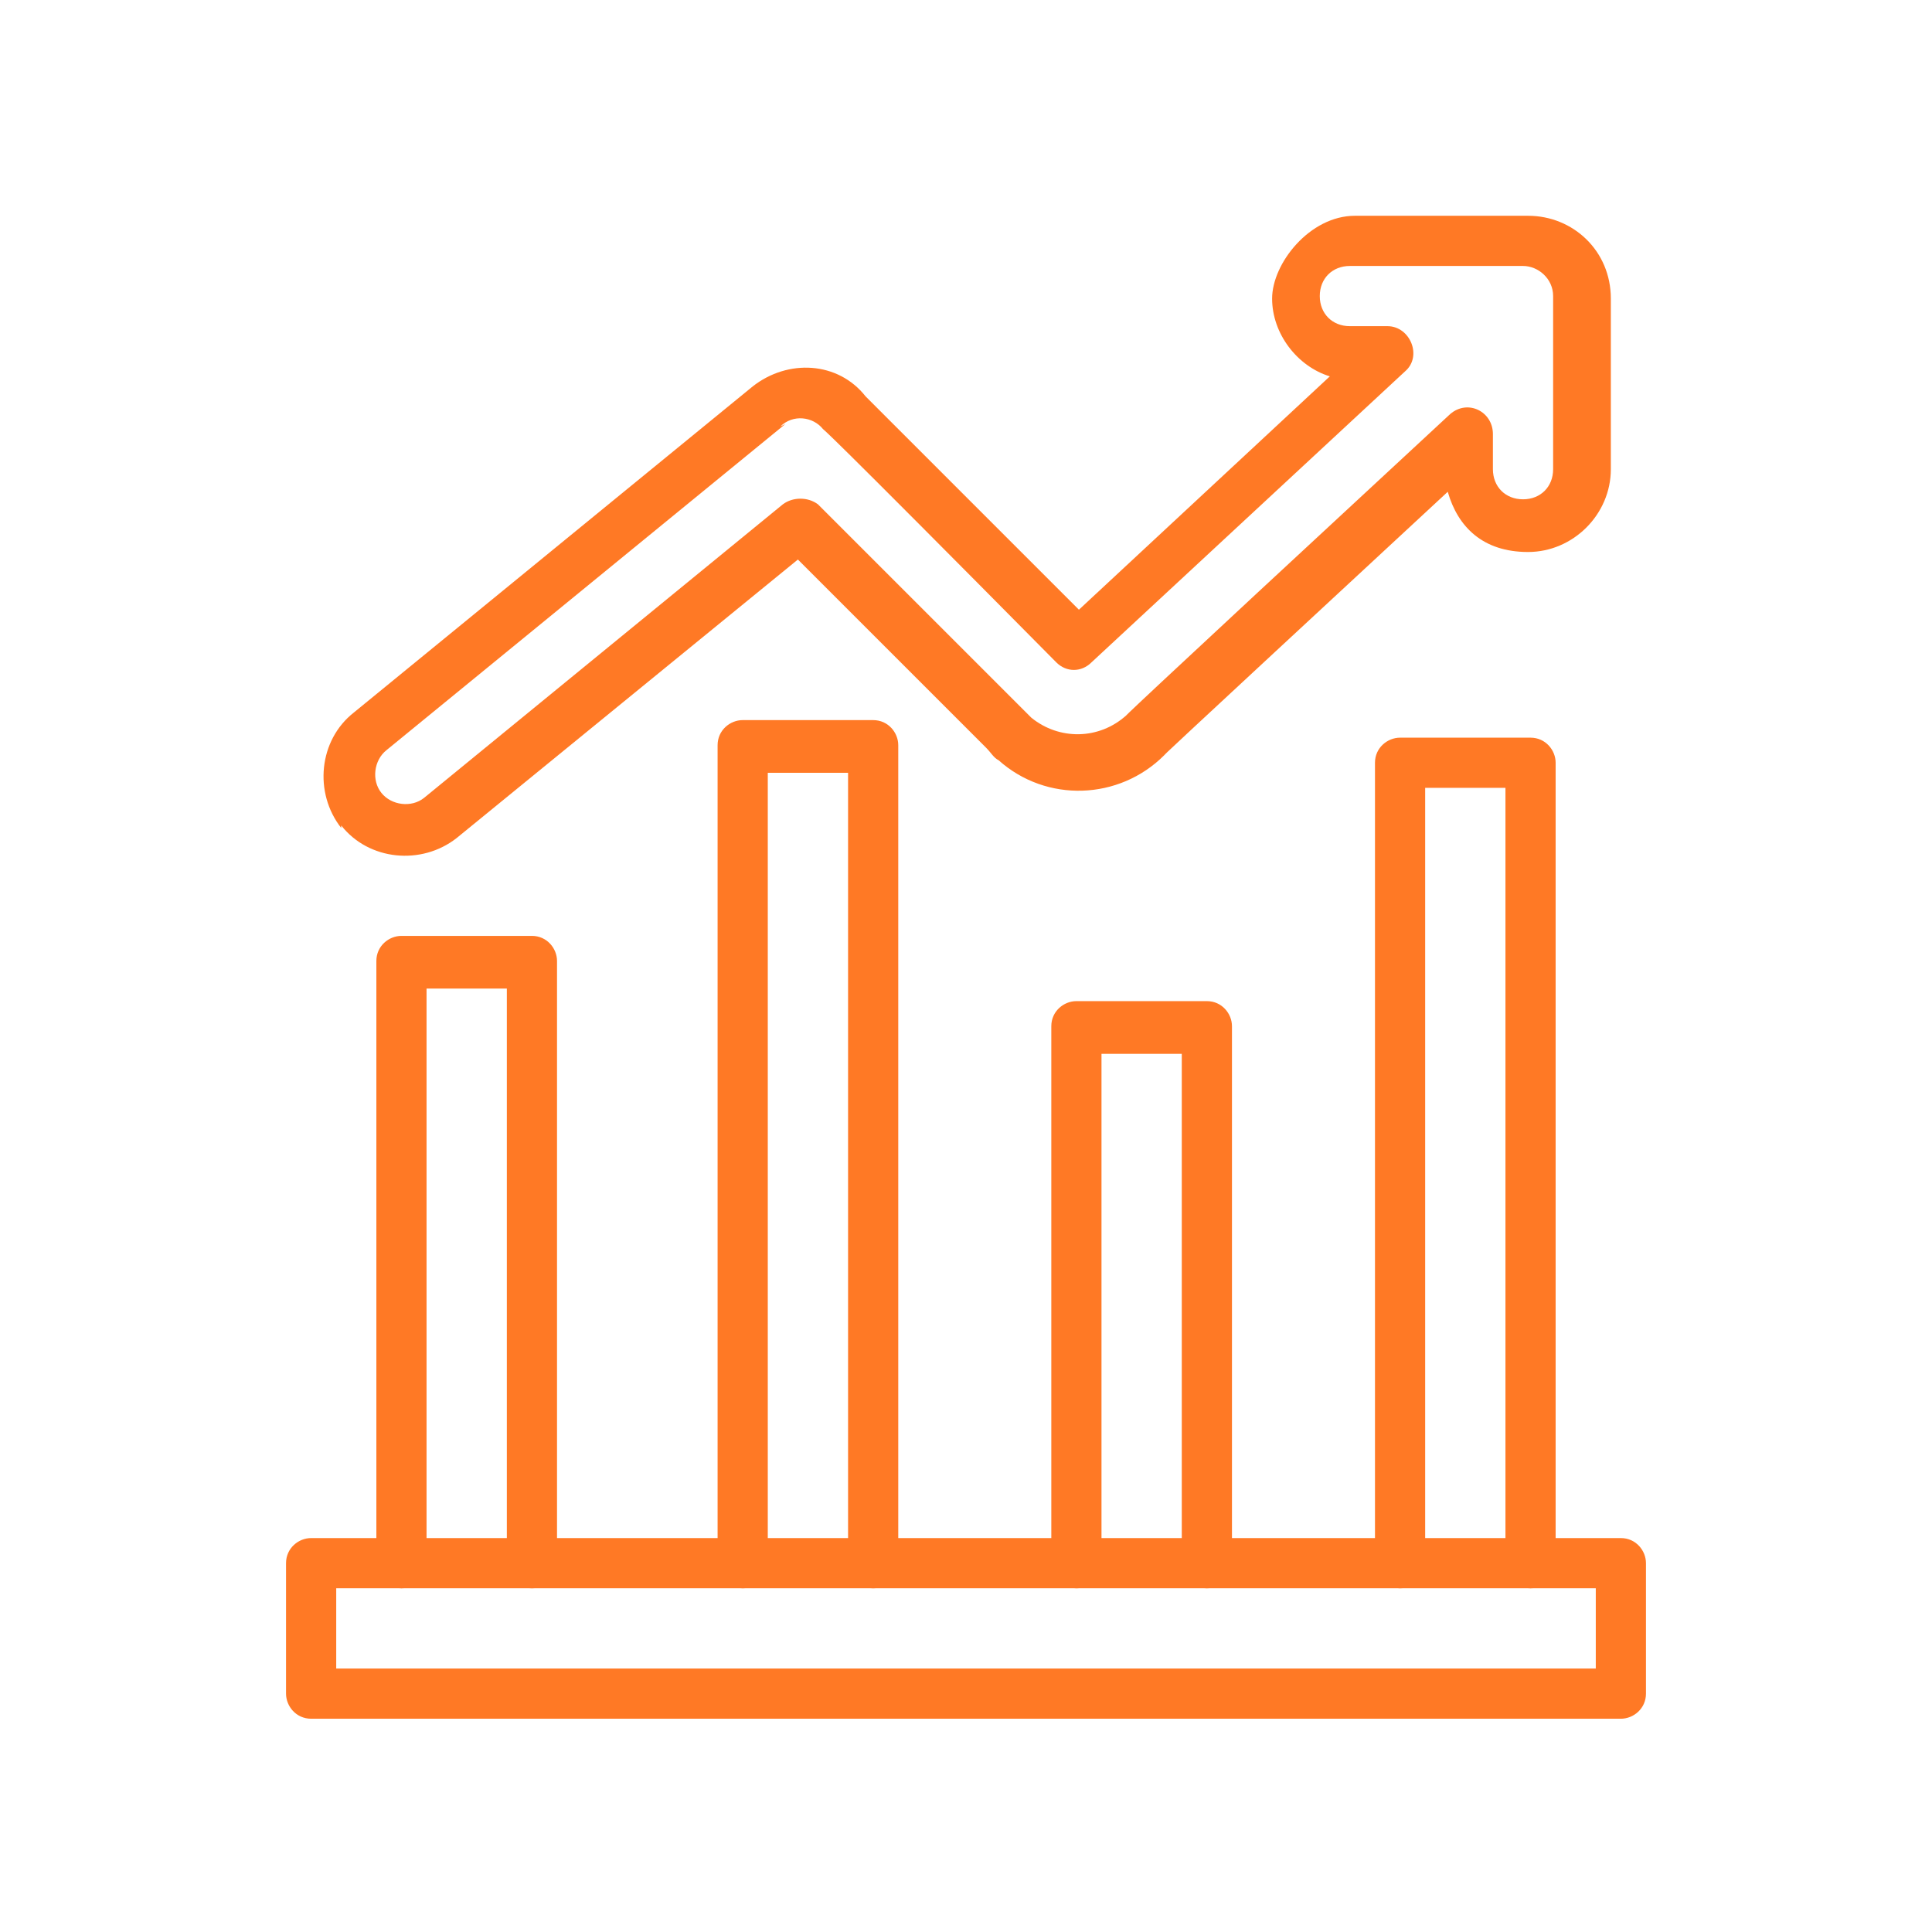 <?xml version="1.0" encoding="UTF-8"?>
<svg id="Ebene_1" xmlns="http://www.w3.org/2000/svg" version="1.1" viewBox="0 0 77 77">
  <!-- Generator: Adobe Illustrator 29.3.0, SVG Export Plug-In . SVG Version: 2.1.0 Build 146)  -->
  <defs>
    <style>
      .st0 {
        fill: #ff7925;
      }
    </style>
  </defs>
  <path class="st0" d="M21.2,63.3c-.6,0-1-.5-1-1v-22.9h-3.2v22.9c0,.6-.5,1-1,1s-1-.5-1-1v-24c0-.6.5-1,1-1h5.2c.6,0,1,.5,1,1v24c0,.6-.5,1-1,1Z"/>
  <path class="st0" d="M34.8,63.3c-.6,0-1-.5-1-1v-31.5h-3.2v31.5c0,.6-.5,1-1,1s-1-.5-1-1V29.7c0-.6.5-1,1-1h5.2c.6,0,1,.5,1,1v32.6c0,.6-.5,1-1,1Z"/>
  <path class="st0" d="M48.1,63.3c-.6,0-1-.5-1-1v-20.3h-3.2v20.3c0,.6-.5,1-1,1s-1-.5-1-1v-21.4c0-.6.5-1,1-1h5.2c.6,0,1,.5,1,1v21.4c0,.6-.5,1-1,1h0Z"/>
  <path class="st0" d="M61,63.3c-.6,0-1-.5-1-1v-30.9h-3.2v30.9c0,.6-.5,1-1,1s-1-.5-1-1v-31.9c0-.6.5-1,1-1h5.2c.6,0,1,.5,1,1v31.9c0,.6-.5,1-1,1Z"/>
  <path class="st0" d="M13.6,33c-1.1-1.4-.9-3.5.5-4.6,0,0,15.9-13,15.9-13,1.4-1.1,3.4-1,4.5.4l8.5,8.5,10-9.3c-1.3-.4-2.3-1.7-2.3-3.1s1.5-3.3,3.3-3.3h6.9c1.8,0,3.3,1.4,3.3,3.3v6.8c0,1.8-1.5,3.3-3.3,3.3s-2.8-1-3.2-2.4c-12.3,11.4-11.1,10.3-11.3,10.5-1.8,1.8-4.7,1.9-6.6.2-.2-.1-.3-.3-.5-.5l-7.5-7.5-13.6,11.1c-1.4,1.1-3.5.9-4.6-.5h0ZM31.3,16.9l-15.9,13c-.5.4-.6,1.2-.2,1.7.4.5,1.2.6,1.7.2l14.3-11.7c.4-.3,1-.3,1.4,0,2.4,2.4,8.5,8.5,8.5,8.5,1.1.9,2.7.9,3.8-.1t0,0s-.6.5,12.9-12c.7-.6,1.7-.1,1.7.8v1.4c0,.7.5,1.2,1.2,1.2s1.2-.5,1.2-1.2v-6.9c0-.7-.6-1.2-1.2-1.2h-6.9c-.7,0-1.2.5-1.2,1.2s.5,1.2,1.2,1.2h1.5c.9,0,1.4,1.2.7,1.8l-12.5,11.6c-.4.4-1,.4-1.4,0-9.6-9.7-9.2-9.2-9.3-9.3-.4-.5-1.2-.6-1.7-.1h0Z"/>
  <path class="st0" d="M64.6,68.5H12.4c-.6,0-1-.5-1-1v-5.2c0-.6.5-1,1-1h52.2c.6,0,1,.5,1,1v5.2c0,.6-.5,1-1,1ZM13.4,66.5h50.2v-3.2H13.4v3.2Z"/>
</svg>